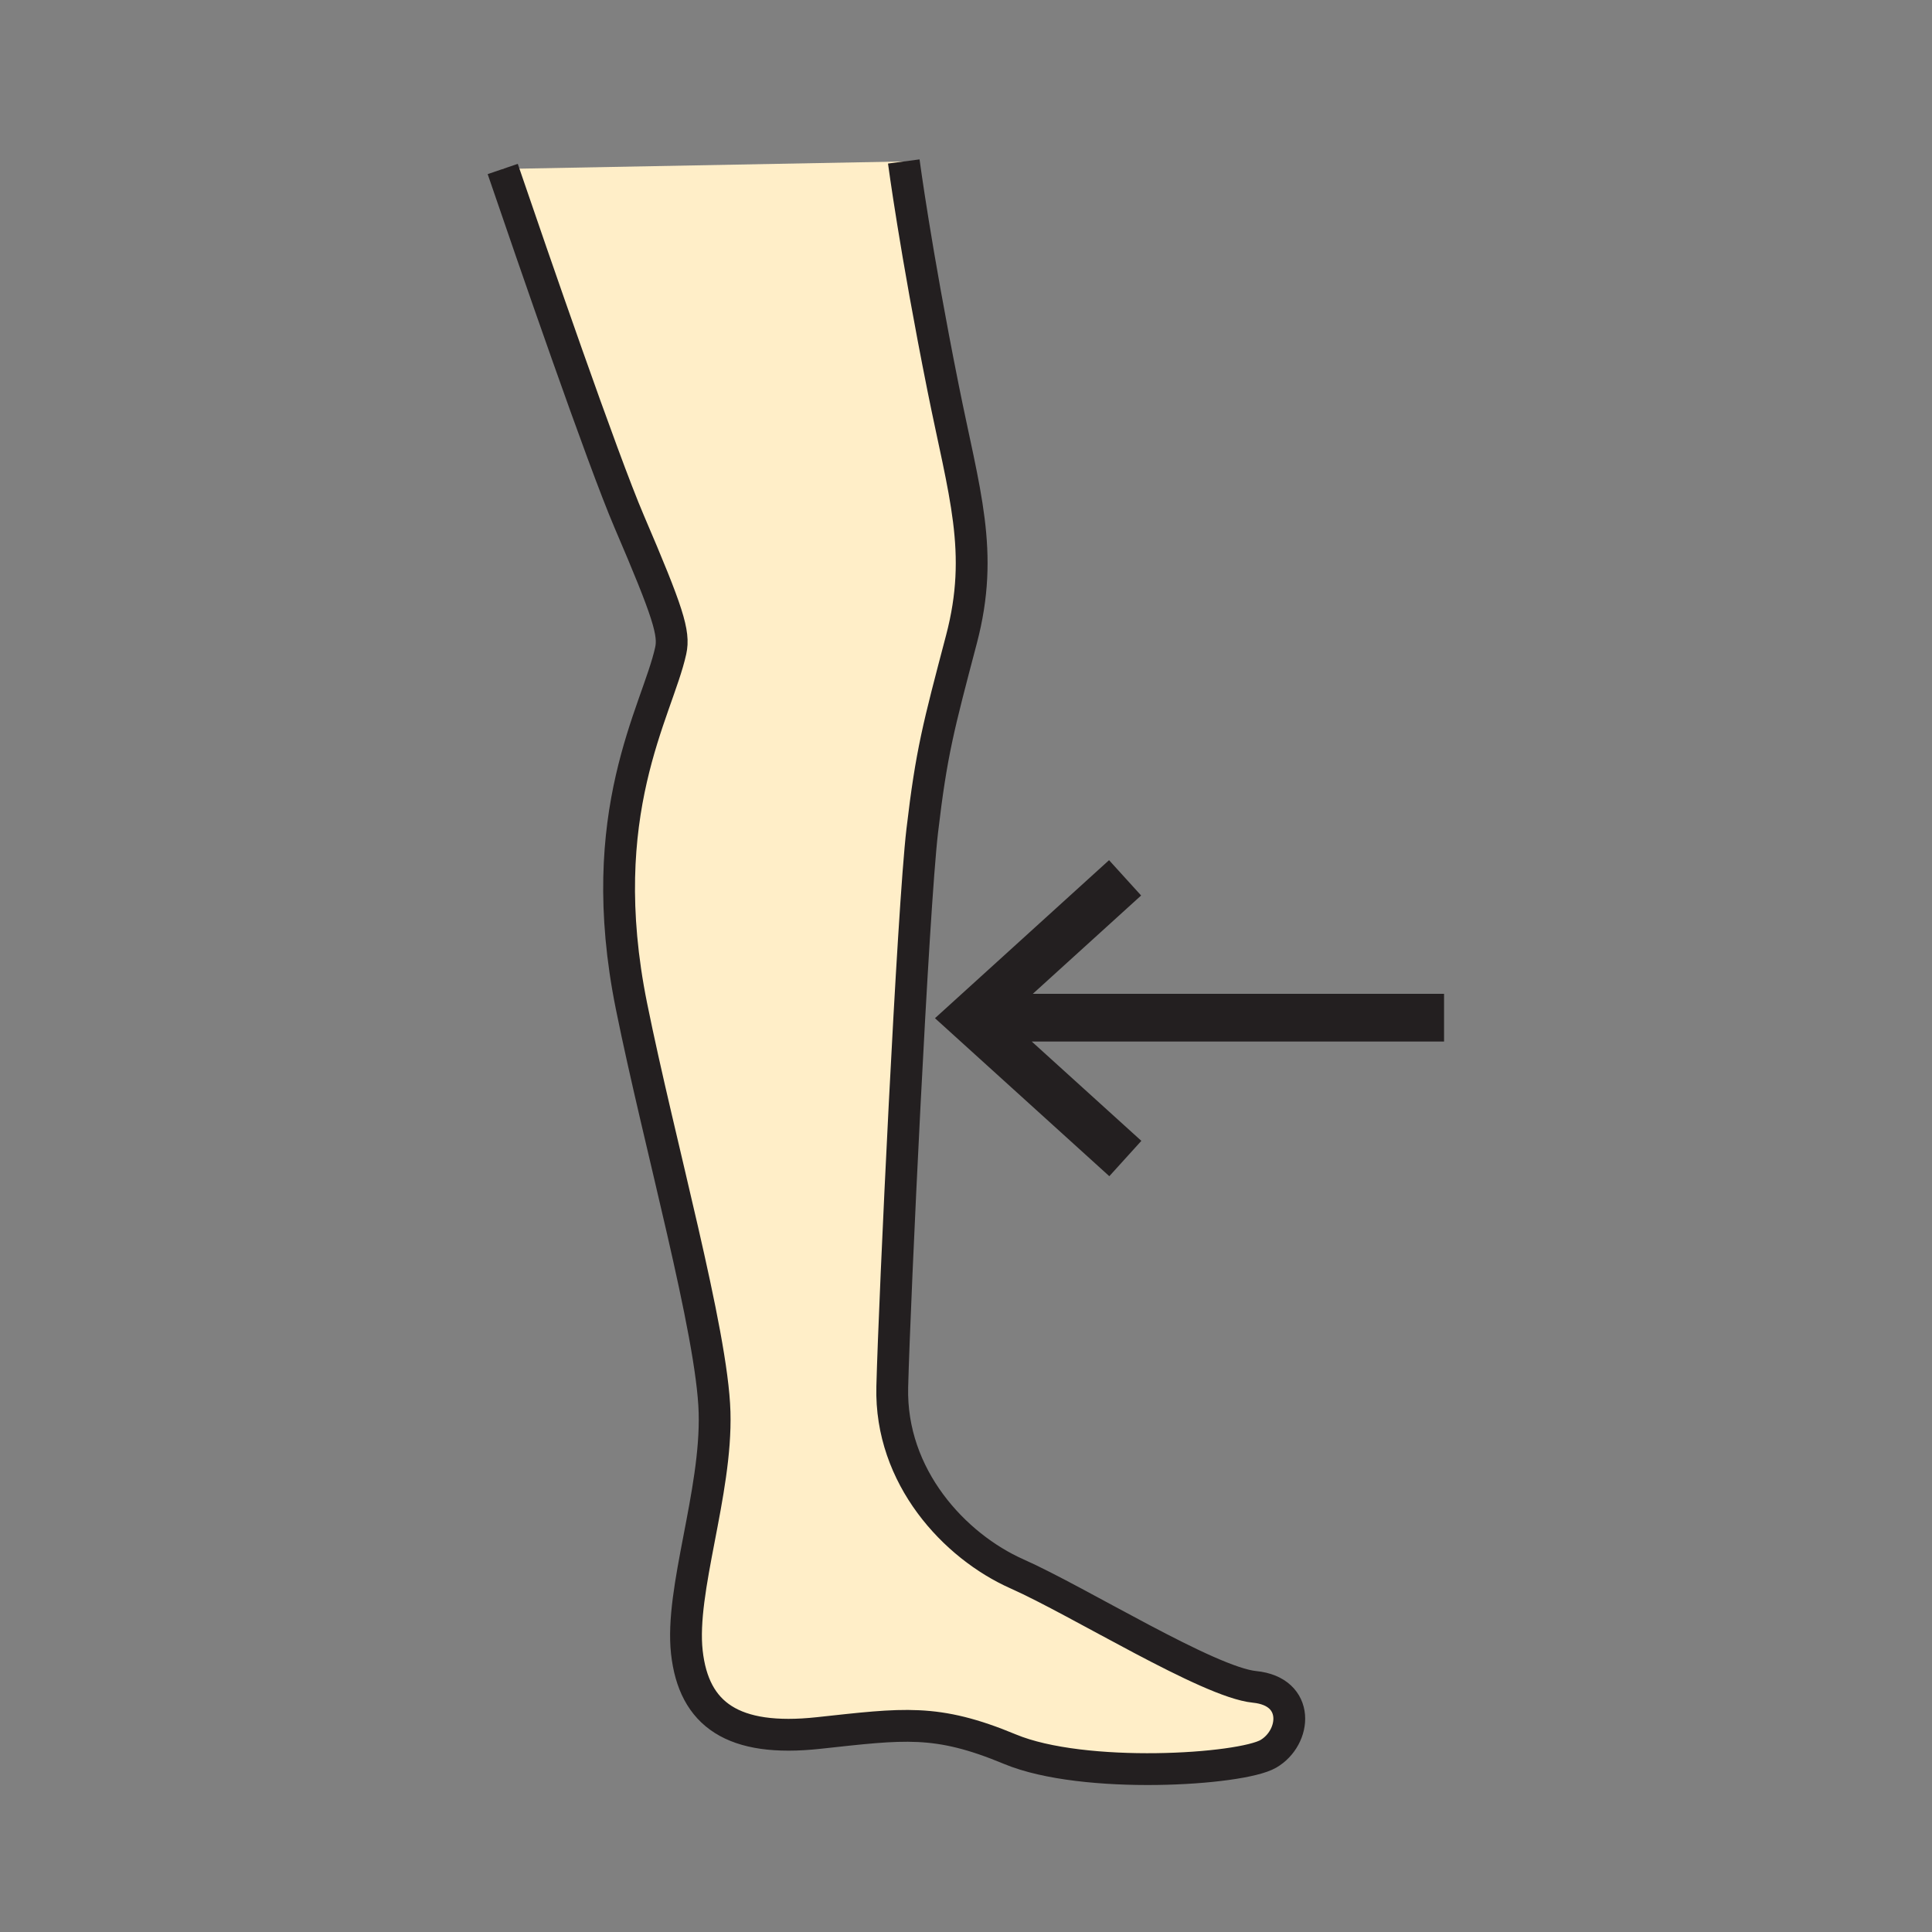 <svg xmlns="http://www.w3.org/2000/svg" width="850.394" height="850.394" viewBox="0 0 850.394 850.394" overflow="visible"><rect x="0" y="0" width="850.394" height="850.394" fill="#808080" stroke="none"/><path d="M552.21 742.5c20.31 2.03 18.28 22.34 6.09 29.46-12.189 7.1-81.25 11.48-113.76-2.04-32.51-13.52-46.73-11.16-84.31-7.11-37.58 4.061-54.85-8.119-57.9-35.56-3.04-27.42 13.21-70.08 12.19-105.63-1.01-35.55-24.28-117.91-36.57-178.771-17.23-85.359 11.34-129.479 17.27-156.43 1.7-7.72-1.02-16.61-18.29-56.89-11.77-27.48-42.37-116.26-55.65-155.15l176.53-3.31s5.09 38.6 17.28 99.55c9.28 46.43 18.271 72.12 8.12 110.72-10.15 38.6-13.21 49.77-17.27 84.31s-12.19 205.18-13.2 244.8c-1.01 39.609 27.42 70.09 54.84 82.28 27.43 12.191 84.32 47.741 104.63 49.771z" fill="#ffeec8" class="aac-skin-fill"/><g fill="none" stroke="#231f20"><path d="M221.28 74.38c13.28 38.89 43.88 127.67 55.65 155.15 17.27 40.28 19.99 49.17 18.29 56.89-5.93 26.95-34.5 71.07-17.27 156.43 12.29 60.86 35.56 143.221 36.57 178.771 1.02 35.55-15.23 78.21-12.19 105.63 3.05 27.44 20.32 39.62 57.9 35.56 37.58-4.05 51.8-6.409 84.31 7.11 32.51 13.521 101.57 9.14 113.76 2.04 12.19-7.12 14.22-27.43-6.09-29.46s-77.2-37.58-104.63-49.77c-27.42-12.19-55.85-42.671-54.84-82.28 1.01-39.62 9.14-210.26 13.2-244.8s7.12-45.71 17.27-84.31c10.15-38.6 1.16-64.29-8.12-110.72-12.19-60.95-17.28-99.55-17.28-99.55" stroke-width="14"/><path stroke-width="21" d="M635.62 447.95H428.47M495.22 386.39l-68.05 61.78 68.16 61.77"/></g><path fill="none" d="M0 0h850.394v850.394H0z"/></svg>